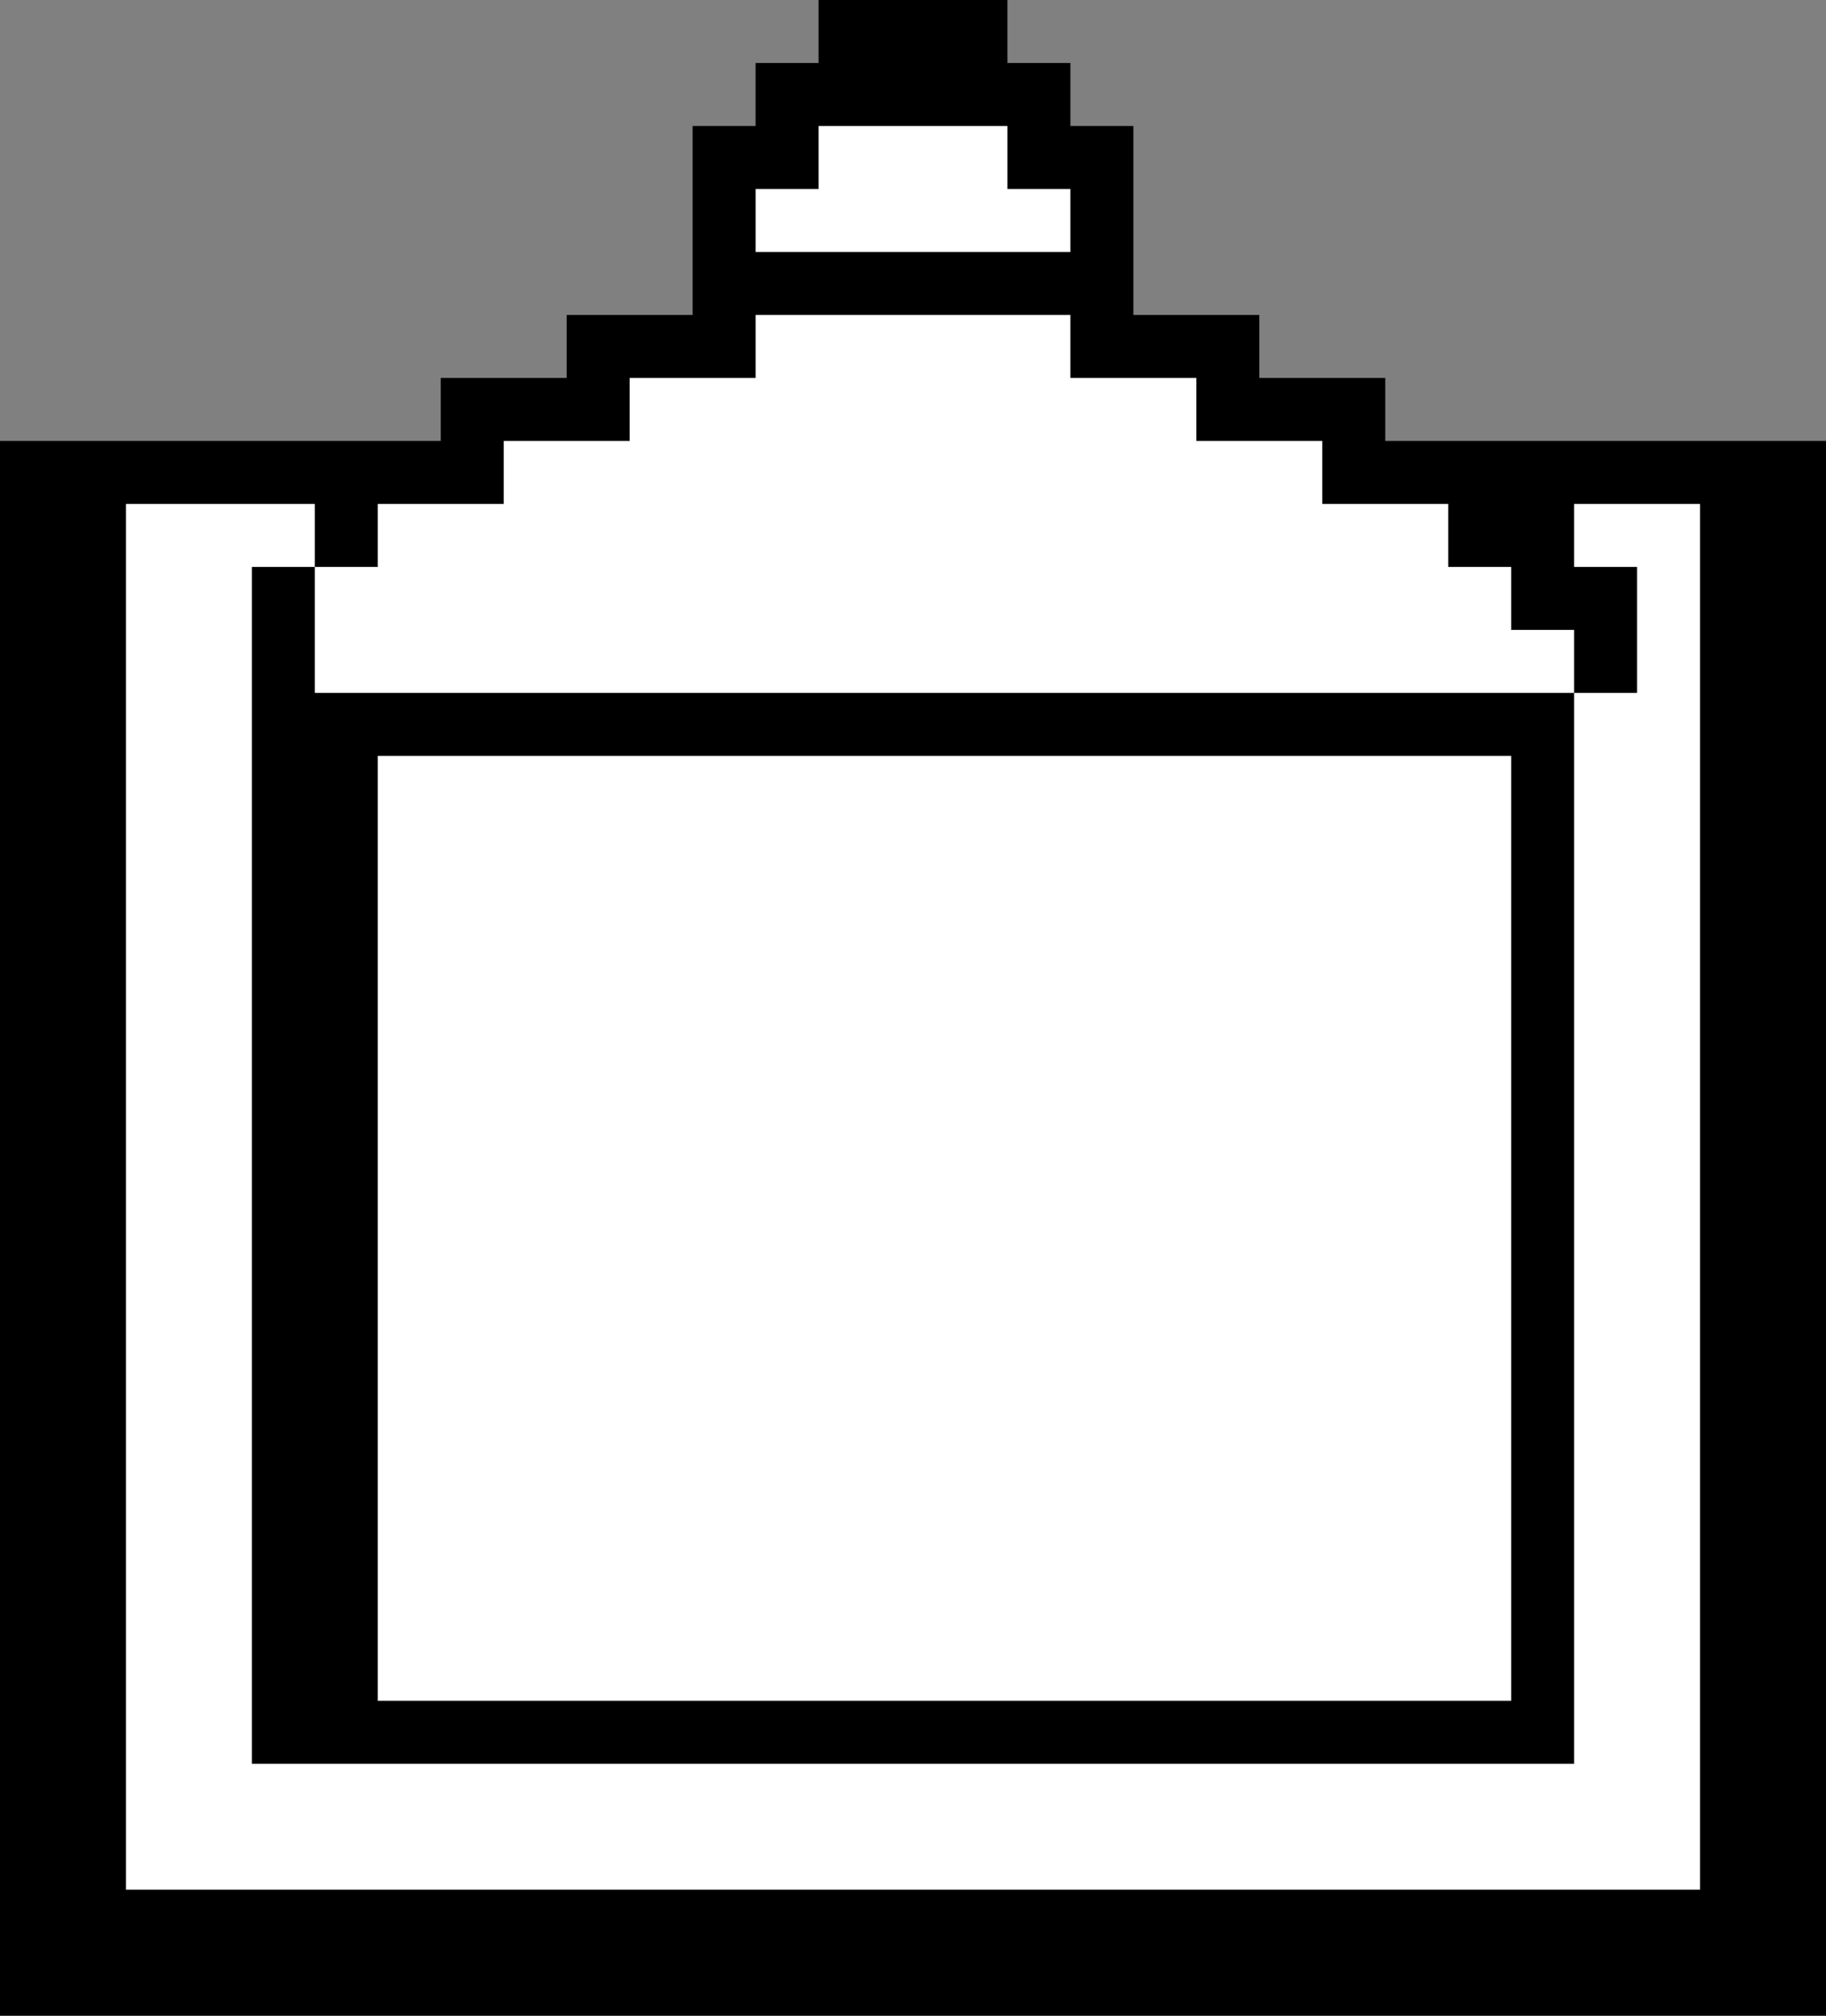 <?xml version="1.0" encoding="UTF-8" standalone="no"?>
<!-- Created with Inkscape (http://www.inkscape.org/) -->

<svg
   width="301.182mm"
   height="332.339mm"
   viewBox="0 0 301.182 332.339"
   version="1.1"
   id="svg5"
   xml:space="preserve"
   xmlns="http://www.w3.org/2000/svg"
   xmlns:svg="http://www.w3.org/2000/svg"><rect x="0" y="0" width="301.182" height="332.339" fill="#808080" stroke="none"/><defs
     id="defs2" /><g
     id="layer1"
     transform="translate(-649.023,-404.019)"><path
       id="rect9508"
       style="fill:#000000;stroke-width:353.273;stroke-linecap:round;stroke-linejoin:round;paint-order:stroke fill markers"
       d="m 784.035,404.019 v 10.385 H 773.65 v 10.385 h -10.386 v 31.157 h -20.771 v 10.386 h -20.771 v 10.385 h -72.699 V 736.357 H 950.205 V 476.718 h -72.699 V 466.332 H 856.734 V 455.946 h -20.771 v -31.157 h -10.386 v -10.385 h -10.385 v -10.385 z" /><path
       id="rect9573"
       style="fill:#ffffff;stroke-width:353.273;stroke-linecap:round;stroke-linejoin:round;paint-order:stroke fill markers"
       d="m 784.035,424.79 v 10.386 H 773.65 v 10.385 h 51.928 V 435.175 H 815.192 V 424.79 Z M 773.65,455.946 v 10.386 h -20.771 v 10.385 h -20.771 v 10.385 h -20.771 v 10.386 h -10.386 v 20.771 h 197.326 10.385 V 507.874 H 898.277 V 497.489 H 887.891 V 487.103 H 867.12 V 476.718 H 846.349 V 466.332 H 825.578 V 455.946 Z m 135.013,62.314 V 694.815 H 690.565 V 497.489 h 10.385 v -10.386 h -31.157 v 228.483 h 259.64 v -218.097 -10.386 h -20.771 v 10.386 h 10.385 v 20.771 z M 711.336,528.646 V 684.43 H 898.277 V 528.646 Z" /></g></svg>
